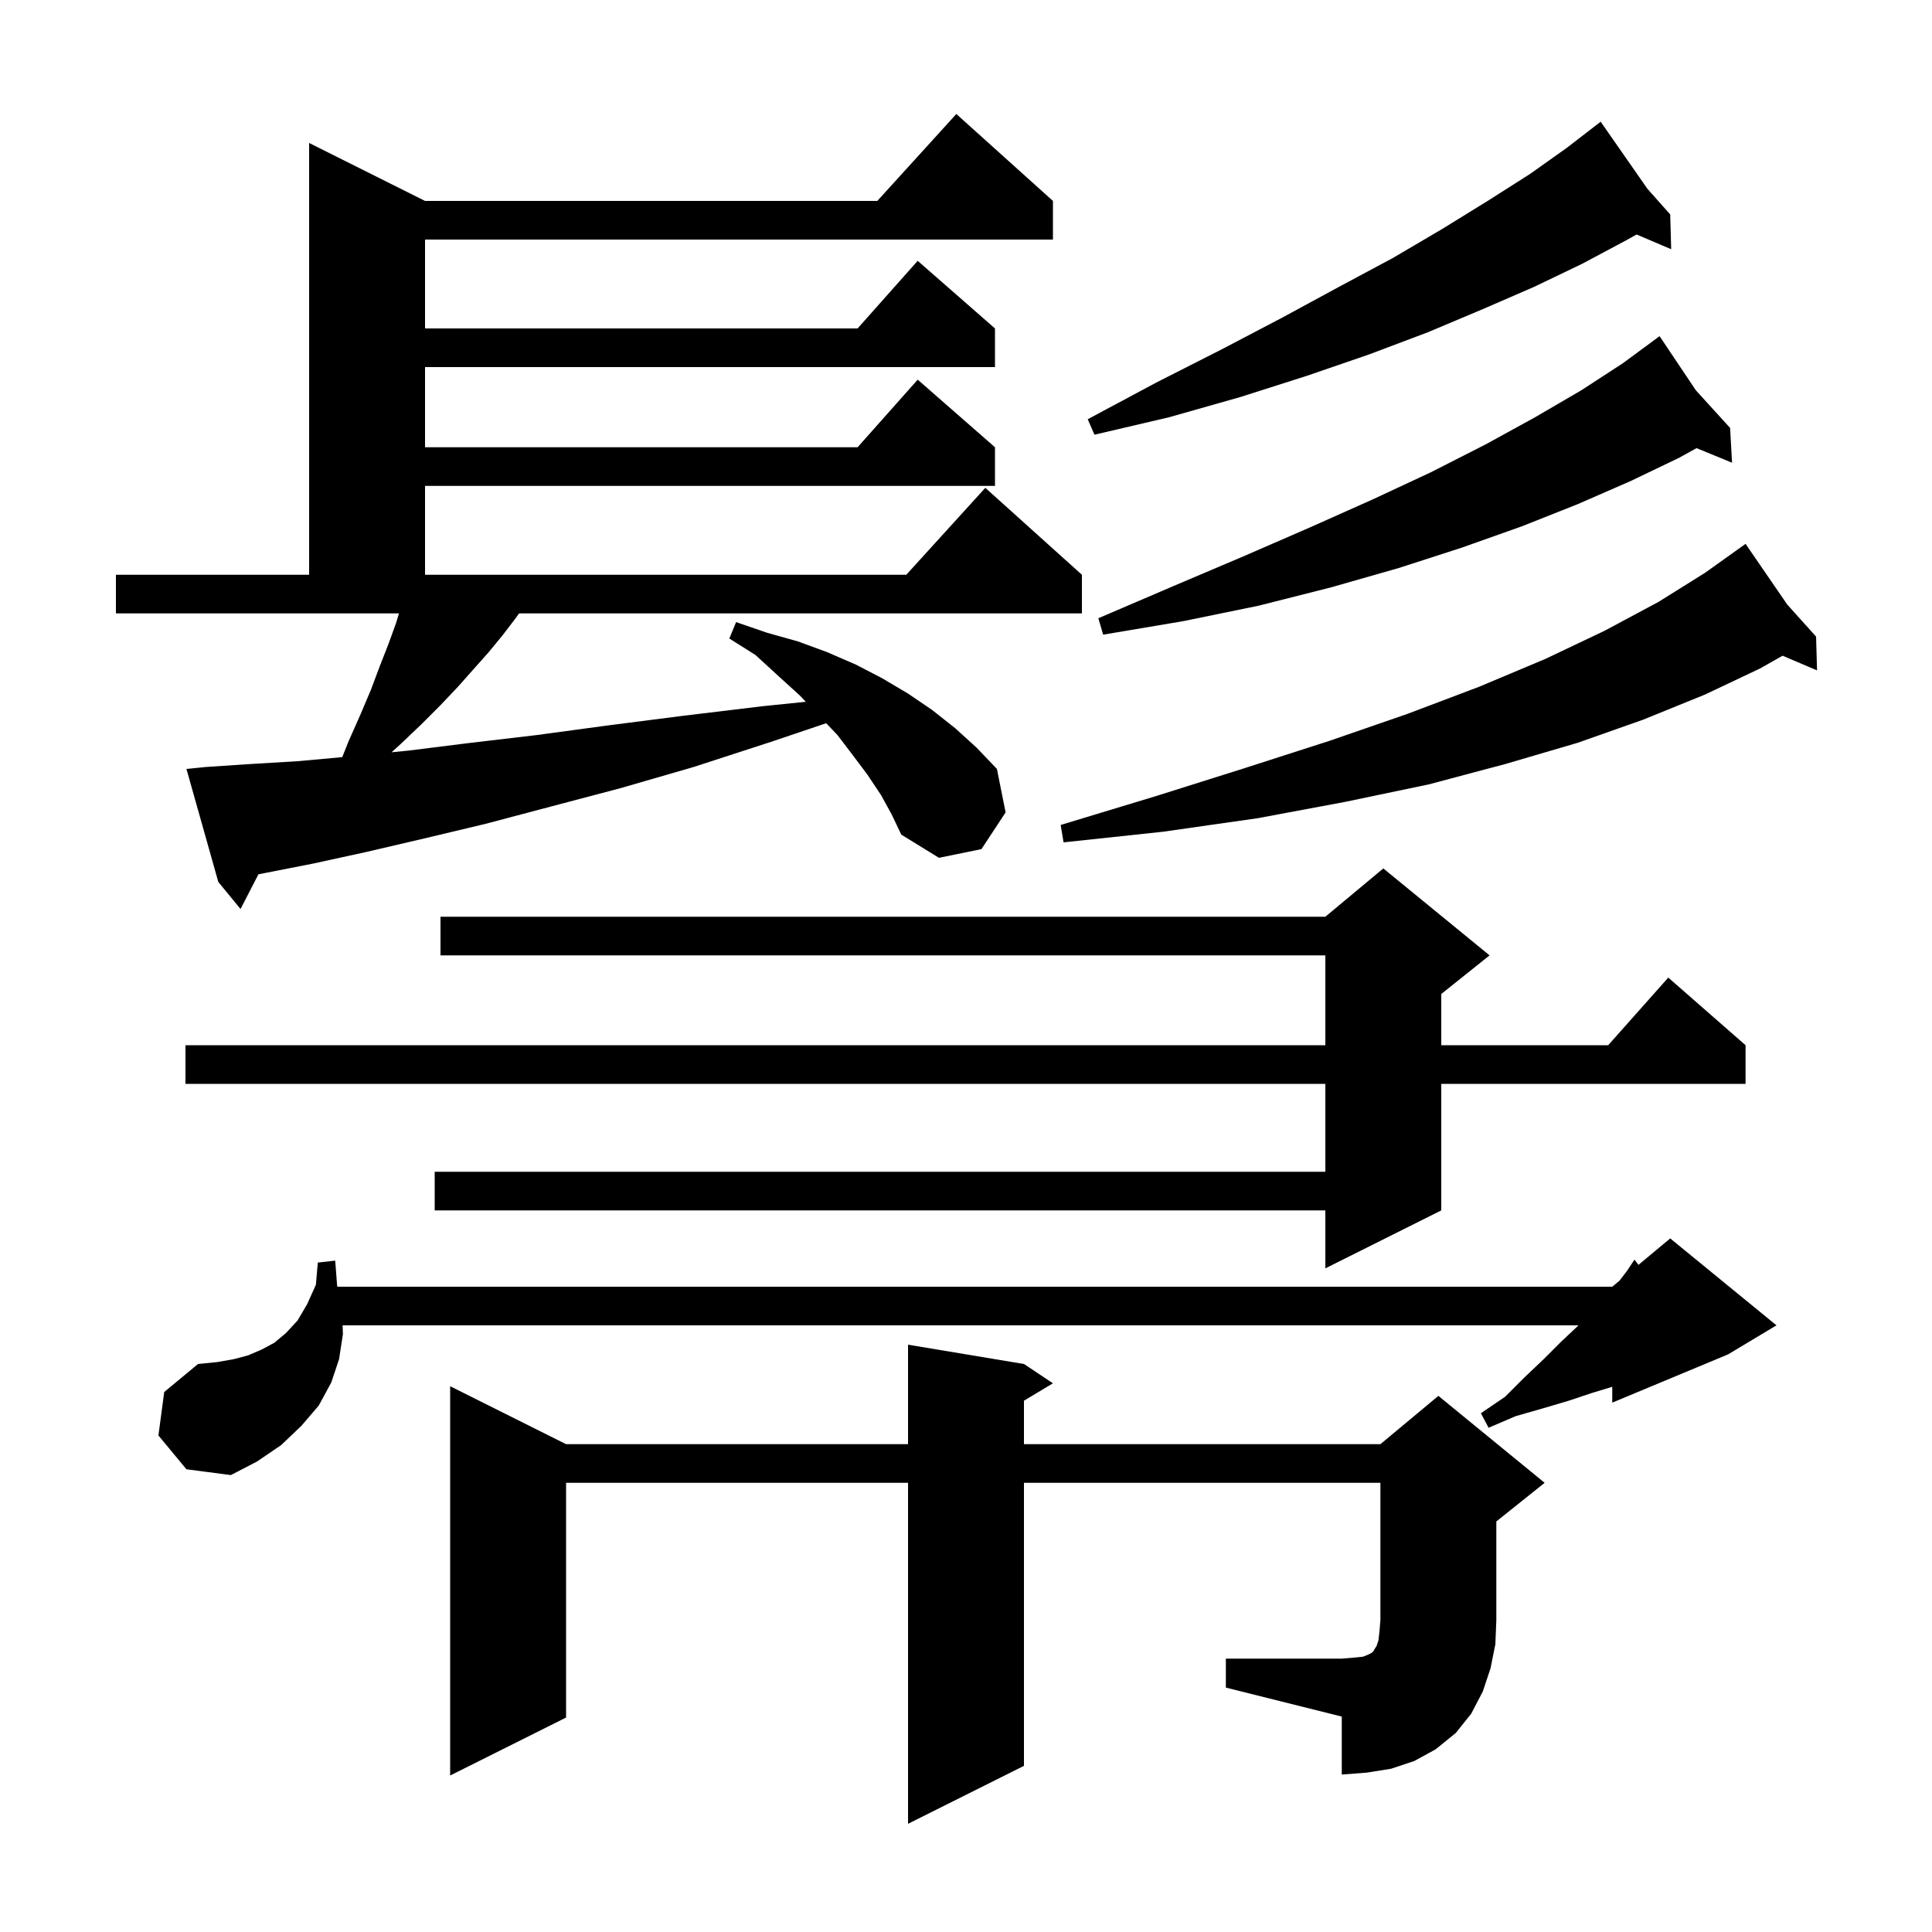 <svg xmlns="http://www.w3.org/2000/svg" xmlns:xlink="http://www.w3.org/1999/xlink" version="1.1" baseProfile="full" viewBox="0 0 200 200" width="200" height="200"><g fill="currentColor"><path d="M 126.9 171.7 L 138.9 171.7 L 140.1 171.6 L 141.1 171.5 L 141.6 171.3 L 142.0 171.1 L 142.2 170.9 L 142.3 170.7 L 142.5 170.4 L 142.7 169.8 L 142.8 168.9 L 142.9 167.7 L 142.9 153.5 L 106.0 153.5 L 106.0 182.8 L 94.0 188.8 L 94.0 153.5 L 58.6 153.5 L 58.6 177.8 L 46.6 183.8 L 46.6 143.5 L 58.6 149.5 L 94.0 149.5 L 94.0 139.2 L 106.0 141.2 L 109.0 143.2 L 106.0 145.0 L 106.0 149.5 L 142.9 149.5 L 148.9 144.5 L 159.9 153.5 L 154.9 157.5 L 154.9 167.7 L 154.8 170.2 L 154.3 172.7 L 153.5 175.1 L 152.3 177.4 L 150.7 179.4 L 148.6 181.1 L 146.4 182.3 L 144.0 183.1 L 141.5 183.5 L 138.9 183.7 L 138.9 177.7 L 126.9 174.7 Z M 16.4 148.6 L 17.0 144.1 L 20.5 141.2 L 22.5 141.0 L 24.2 140.7 L 25.7 140.3 L 27.1 139.7 L 28.4 139.0 L 29.6 138.0 L 30.8 136.7 L 31.8 135.0 L 32.7 133.0 L 32.9 130.7 L 34.7 130.5 L 34.9 133.1 L 34.92 133.2 L 166.9 133.2 L 167.65 132.575 L 168.4 131.6 L 169.2 130.4 L 169.617 130.936 L 172.9 128.2 L 183.9 137.2 L 178.9 140.2 L 166.9 145.2 L 166.9 143.561 L 164.8 144.2 L 162.4 145.0 L 159.7 145.8 L 156.9 146.6 L 154.1 147.8 L 153.3 146.3 L 155.8 144.6 L 157.8 142.6 L 159.8 140.7 L 161.6 138.9 L 163.3 137.3 L 163.394 137.2 L 35.464 137.2 L 35.5 138.1 L 35.1 140.7 L 34.3 143.1 L 33.0 145.5 L 31.2 147.6 L 29.1 149.6 L 26.6 151.3 L 23.9 152.7 L 19.3 152.1 Z M 154.2 98.9 L 149.2 102.9 L 149.2 108.2 L 166.478 108.2 L 172.7 101.2 L 180.7 108.2 L 180.7 112.2 L 149.2 112.2 L 149.2 125.3 L 137.2 131.3 L 137.2 125.3 L 45.0 125.3 L 45.0 121.3 L 137.2 121.3 L 137.2 112.2 L 19.2 112.2 L 19.2 108.2 L 137.2 108.2 L 137.2 98.9 L 45.6 98.9 L 45.6 94.9 L 137.2 94.9 L 143.2 89.9 Z M 91.2 82.3 L 89.8 80.2 L 88.3 78.2 L 86.7 76.1 L 85.529 74.867 L 79.8 76.8 L 71.8 79.4 L 64.2 81.6 L 57.0 83.5 L 50.2 85.3 L 43.9 86.8 L 37.9 88.2 L 32.4 89.4 L 27.3 90.4 L 26.754 90.505 L 24.9 94.1 L 22.6 91.3 L 19.3 79.6 L 21.3 79.4 L 25.8 79.1 L 30.8 78.8 L 35.428 78.379 L 36.1 76.7 L 37.3 74.0 L 38.4 71.4 L 39.3 69.0 L 40.2 66.7 L 41.0 64.5 L 41.3 63.5 L 12.0 63.5 L 12.0 59.5 L 32.0 59.5 L 32.0 14.8 L 44.0 20.8 L 90.818 20.8 L 99.0 11.8 L 109.0 20.8 L 109.0 24.8 L 44.0 24.8 L 44.0 34.0 L 88.778 34.0 L 95.0 27.0 L 103.0 34.0 L 103.0 38.0 L 44.0 38.0 L 44.0 46.3 L 88.778 46.3 L 95.0 39.3 L 103.0 46.3 L 103.0 50.3 L 44.0 50.3 L 44.0 59.5 L 93.818 59.5 L 102.0 50.5 L 112.0 59.5 L 112.0 63.5 L 53.738 63.5 L 53.3 64.1 L 52.0 65.8 L 50.6 67.5 L 47.4 71.1 L 45.6 73.0 L 43.6 75.0 L 41.5 77.0 L 40.536 77.876 L 42.3 77.7 L 48.7 76.9 L 55.5 76.1 L 62.9 75.1 L 70.7 74.1 L 79.0 73.1 L 83.417 72.648 L 82.8 72.0 L 80.6 70.0 L 78.2 67.8 L 75.5 66.1 L 76.2 64.4 L 79.4 65.5 L 82.6 66.4 L 85.6 67.5 L 88.6 68.8 L 91.3 70.2 L 94.0 71.8 L 96.5 73.5 L 98.9 75.4 L 101.1 77.4 L 103.2 79.6 L 104.1 84.1 L 101.6 87.9 L 97.2 88.8 L 93.3 86.4 L 92.3 84.3 Z M 185.018 62.587 L 188.0 65.9 L 188.1 69.4 L 184.532 67.88 L 182.2 69.2 L 176.5 71.9 L 170.1 74.5 L 163.3 76.9 L 155.8 79.1 L 147.9 81.2 L 139.3 83.0 L 130.2 84.7 L 120.4 86.1 L 110.1 87.2 L 109.8 85.4 L 119.7 82.4 L 128.9 79.5 L 137.6 76.7 L 145.7 73.9 L 153.1 71.1 L 160.0 68.2 L 166.1 65.3 L 171.7 62.3 L 176.5 59.3 L 180.7 56.3 Z M 175.556 40.406 L 179.1 44.3 L 179.3 47.9 L 175.625 46.391 L 173.8 47.4 L 168.8 49.8 L 163.3 52.2 L 157.5 54.5 L 151.3 56.7 L 144.8 58.8 L 137.8 60.8 L 130.3 62.7 L 122.5 64.3 L 114.2 65.7 L 113.7 64.0 L 121.4 60.7 L 128.7 57.6 L 135.6 54.6 L 142.1 51.7 L 148.1 48.9 L 153.8 46.0 L 158.9 43.2 L 163.7 40.4 L 168.0 37.6 L 171.8 34.8 Z M 170.542 19.547 L 172.9 22.2 L 173.0 25.8 L 169.42 24.275 L 168.3 24.9 L 163.8 27.3 L 158.8 29.7 L 153.5 32.0 L 147.8 34.4 L 141.7 36.7 L 135.3 38.9 L 128.4 41.1 L 121.0 43.2 L 113.3 45.0 L 112.6 43.4 L 119.7 39.6 L 126.4 36.2 L 132.7 32.9 L 138.6 29.7 L 144.2 26.7 L 149.3 23.7 L 154.0 20.8 L 158.4 18.0 L 162.2 15.3 L 164.909 13.21 L 164.9 13.2 L 164.909 13.21 L 165.7 12.6 Z "/></g></svg>